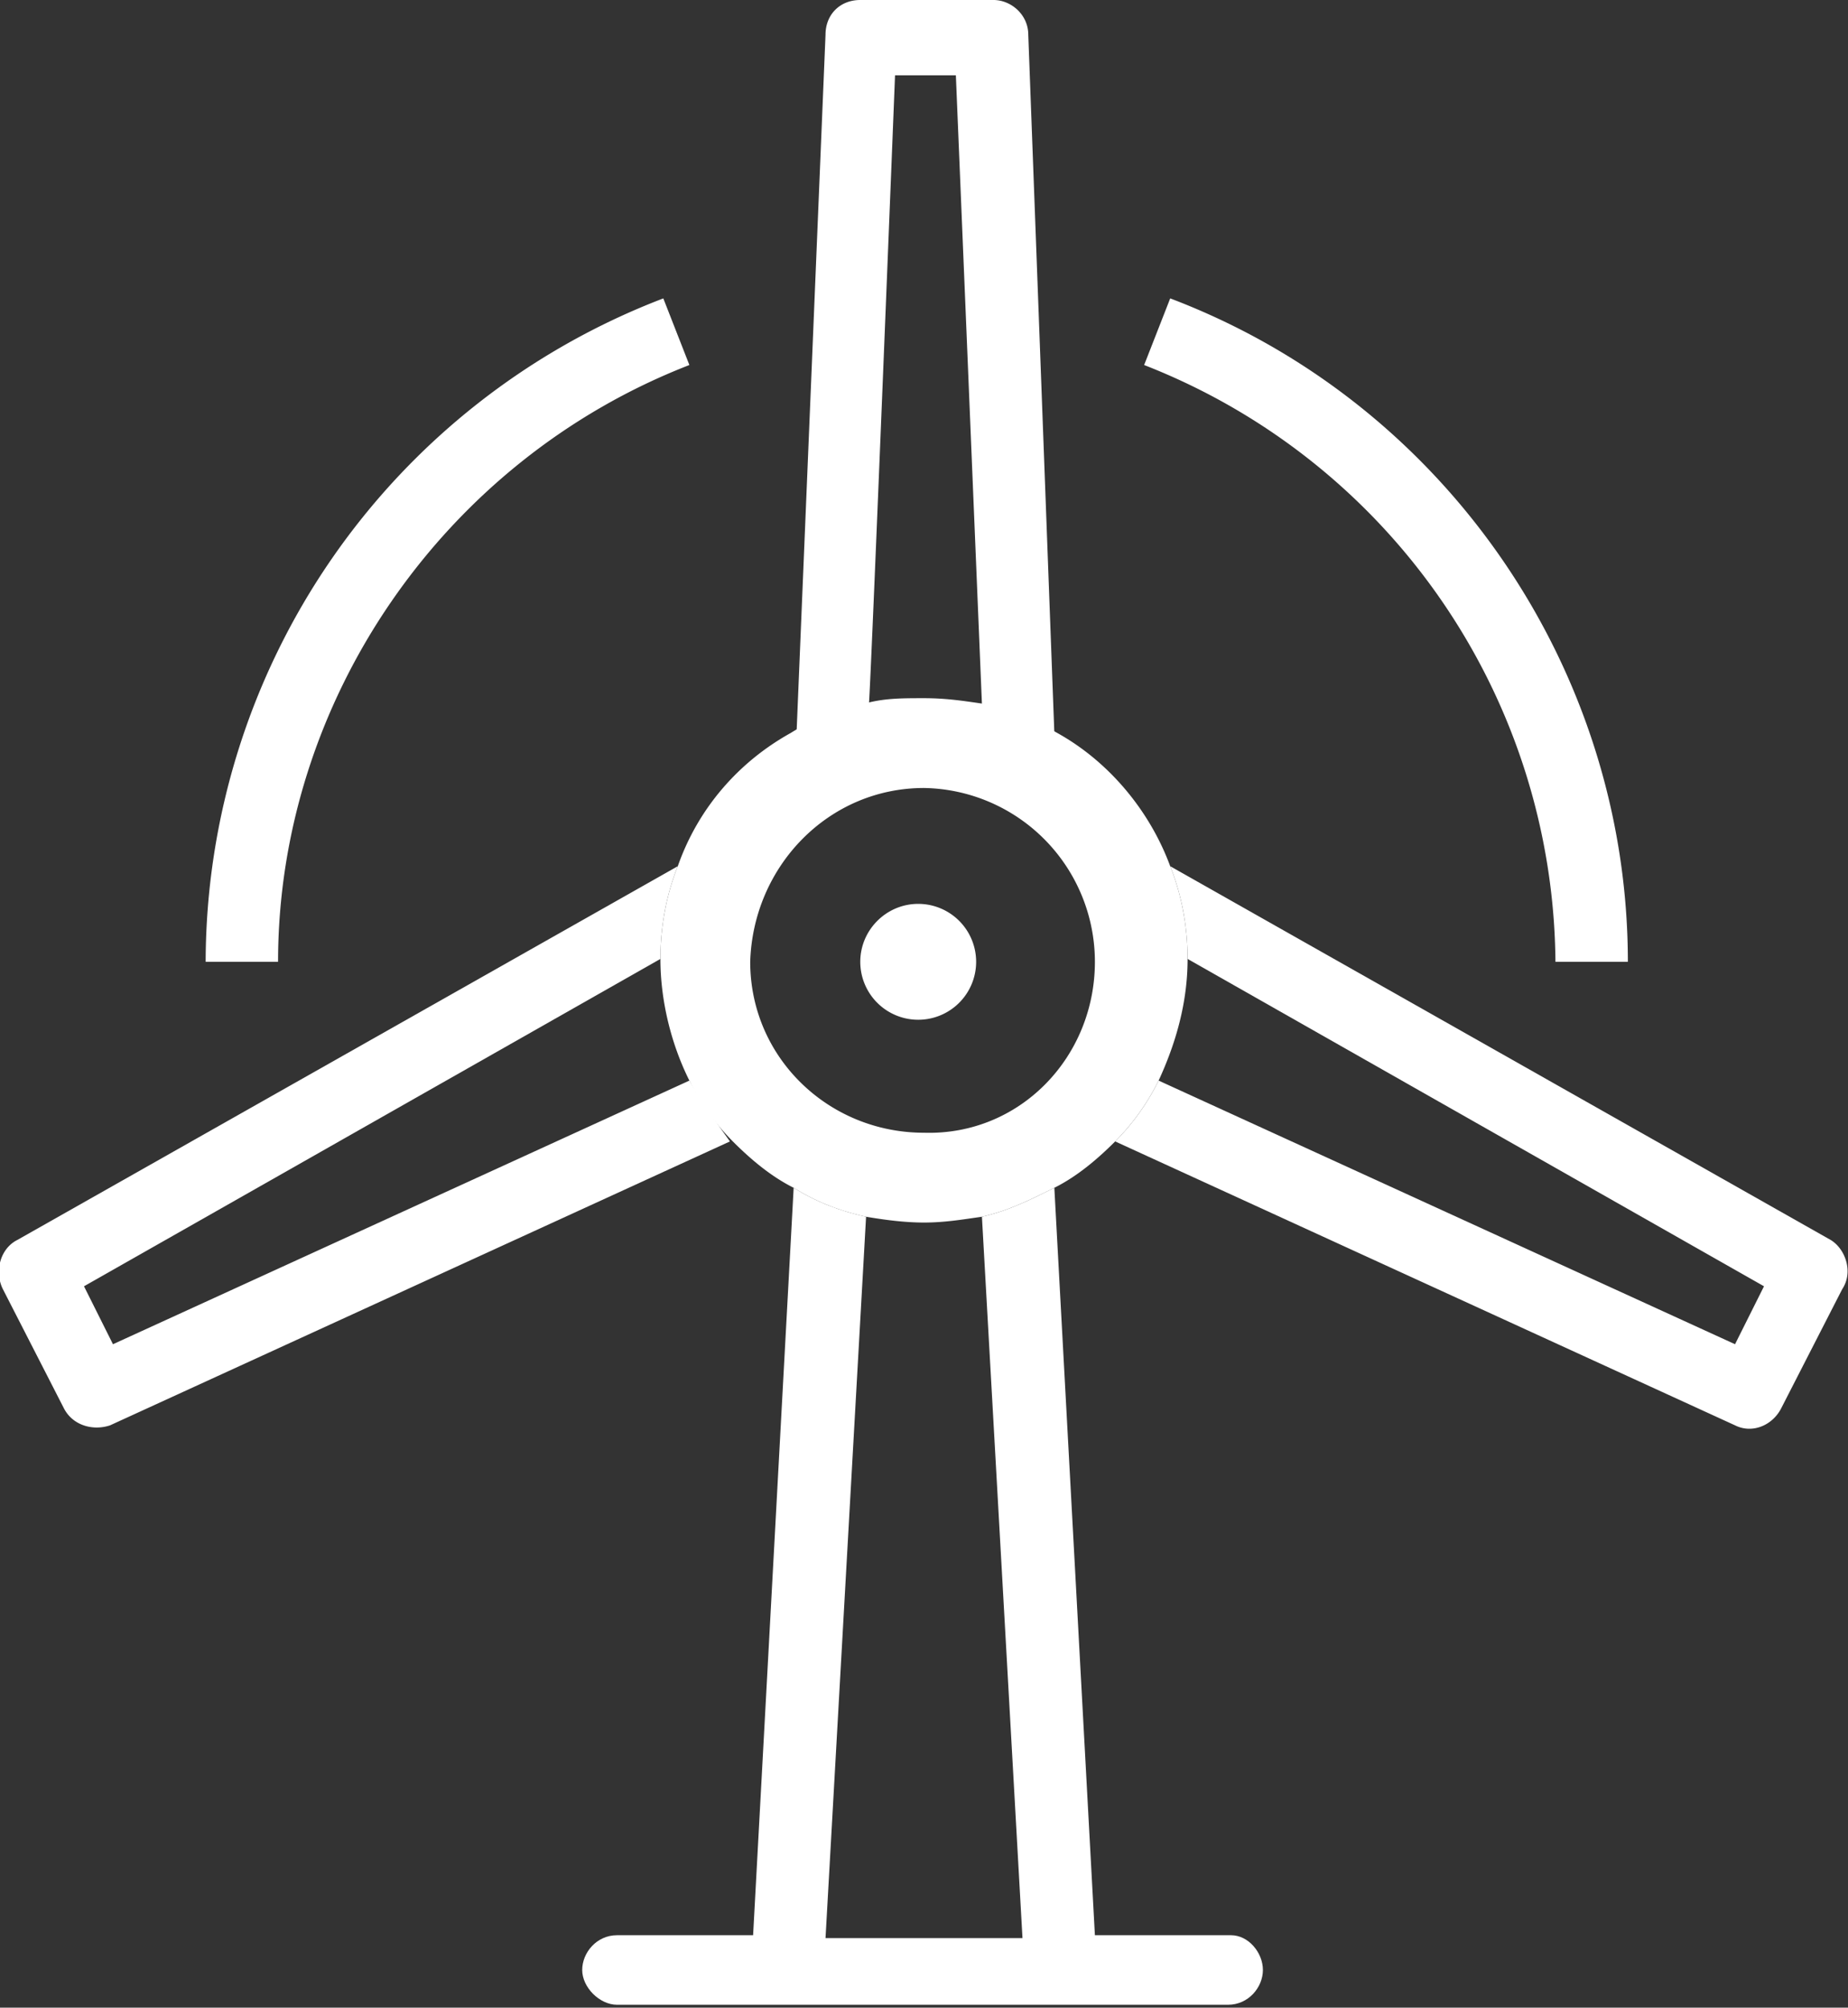 <svg viewBox="0 0 63.8 69.3" xmlns="http://www.w3.org/2000/svg"><rect x="0" y="0" width="63.8" height="69.3" fill="#333333" stroke="none"/><g fill="#fff"><path d="m42.5 66.8h-4.7l-1.4-25.8c-.8.4-1.6.8-2.5 1l1.4 24.9h-6.8l1.4-24.9c-.9-.2-1.7-.5-2.5-1l-1.4 25.8h-4.7c-.7 0-1.2.6-1.2 1.2s.6 1.2 1.2 1.2h21.1c.7 0 1.2-.6 1.2-1.2s-.5-1.2-1.1-1.2z"/><path d="m33.7 33.2a2 2 0 0 1 -2 2 2 2 0 0 1 -2-2c0-1.1.9-2 2-2a2 2 0 0 1 2 2zm7.3-.1c0 1.5-.4 2.9-1 4.2a8 8 0 0 1 -1.5 2.1c-.6.6-1.3 1.2-2.1 1.6s-1.6.8-2.5 1c-.7.1-1.3.2-2 .2s-1.4-.1-2-.2c-.9-.2-1.7-.5-2.5-1-.8-.4-1.5-1-2.1-1.6a8 8 0 0 1 -1.5-2.1c-.6-1.2-1-2.7-1-4.2 0-1.1.2-2.2.6-3.2.7-2 2.1-3.6 3.9-4.6.8-.5 1.6-.8 2.5-1 .7-.2 1.3-.2 2.1-.2s1.4.1 2.1.2c.9.2 1.8.6 2.5 1 1.8 1 3.2 2.7 3.9 4.6.4 1 .6 2.1.6 3.2zm-3.2.1a6 6 0 0 0 -5.9-6c-3.3 0-5.9 2.7-6 6 0 3.3 2.7 5.9 6 5.9 3.3.1 5.9-2.6 5.9-5.9z"/><path d="m23.8 12.6-.9-2.3a24.57 24.57 0 0 0 -15.8 22.9h2.5c0-9 5.7-17.3 14.2-20.6zm29.9 20.6h2.5c0-10.1-6.3-19.3-15.8-22.9l-.9 2.3a22.3 22.3 0 0 1 14.2 20.6zm9.5 9.6-22.8-12.9c.4 1 .6 2.1.6 3.2l19.9 11.3-1 2-19.9-9.1a8 8 0 0 1 -1.5 2.1l21.4 9.8c.6.3 1.3 0 1.6-.6l2.1-4.1c.4-.6.1-1.4-.4-1.7zm-27.7-41.6c0-.7-.6-1.2-1.2-1.2h-4.6c-.7 0-1.2.5-1.2 1.2l-1 24.1c.8-.5 1.6-.8 2.5-1 .1-1.5.9-21.7.9-21.7h2.1l.9 21.7c.9.2 1.8.6 2.5 1zm-11.7 36.1-19.9 9.1-1-2 19.9-11.3c0-1.1.2-2.2.6-3.2l-22.8 12.9c-.6.3-.8 1.1-.5 1.7l2.1 4.1c.3.6 1 .8 1.6.6l21.4-9.8c-.5-.7-1-1.4-1.4-2.1z"/></g></svg>
